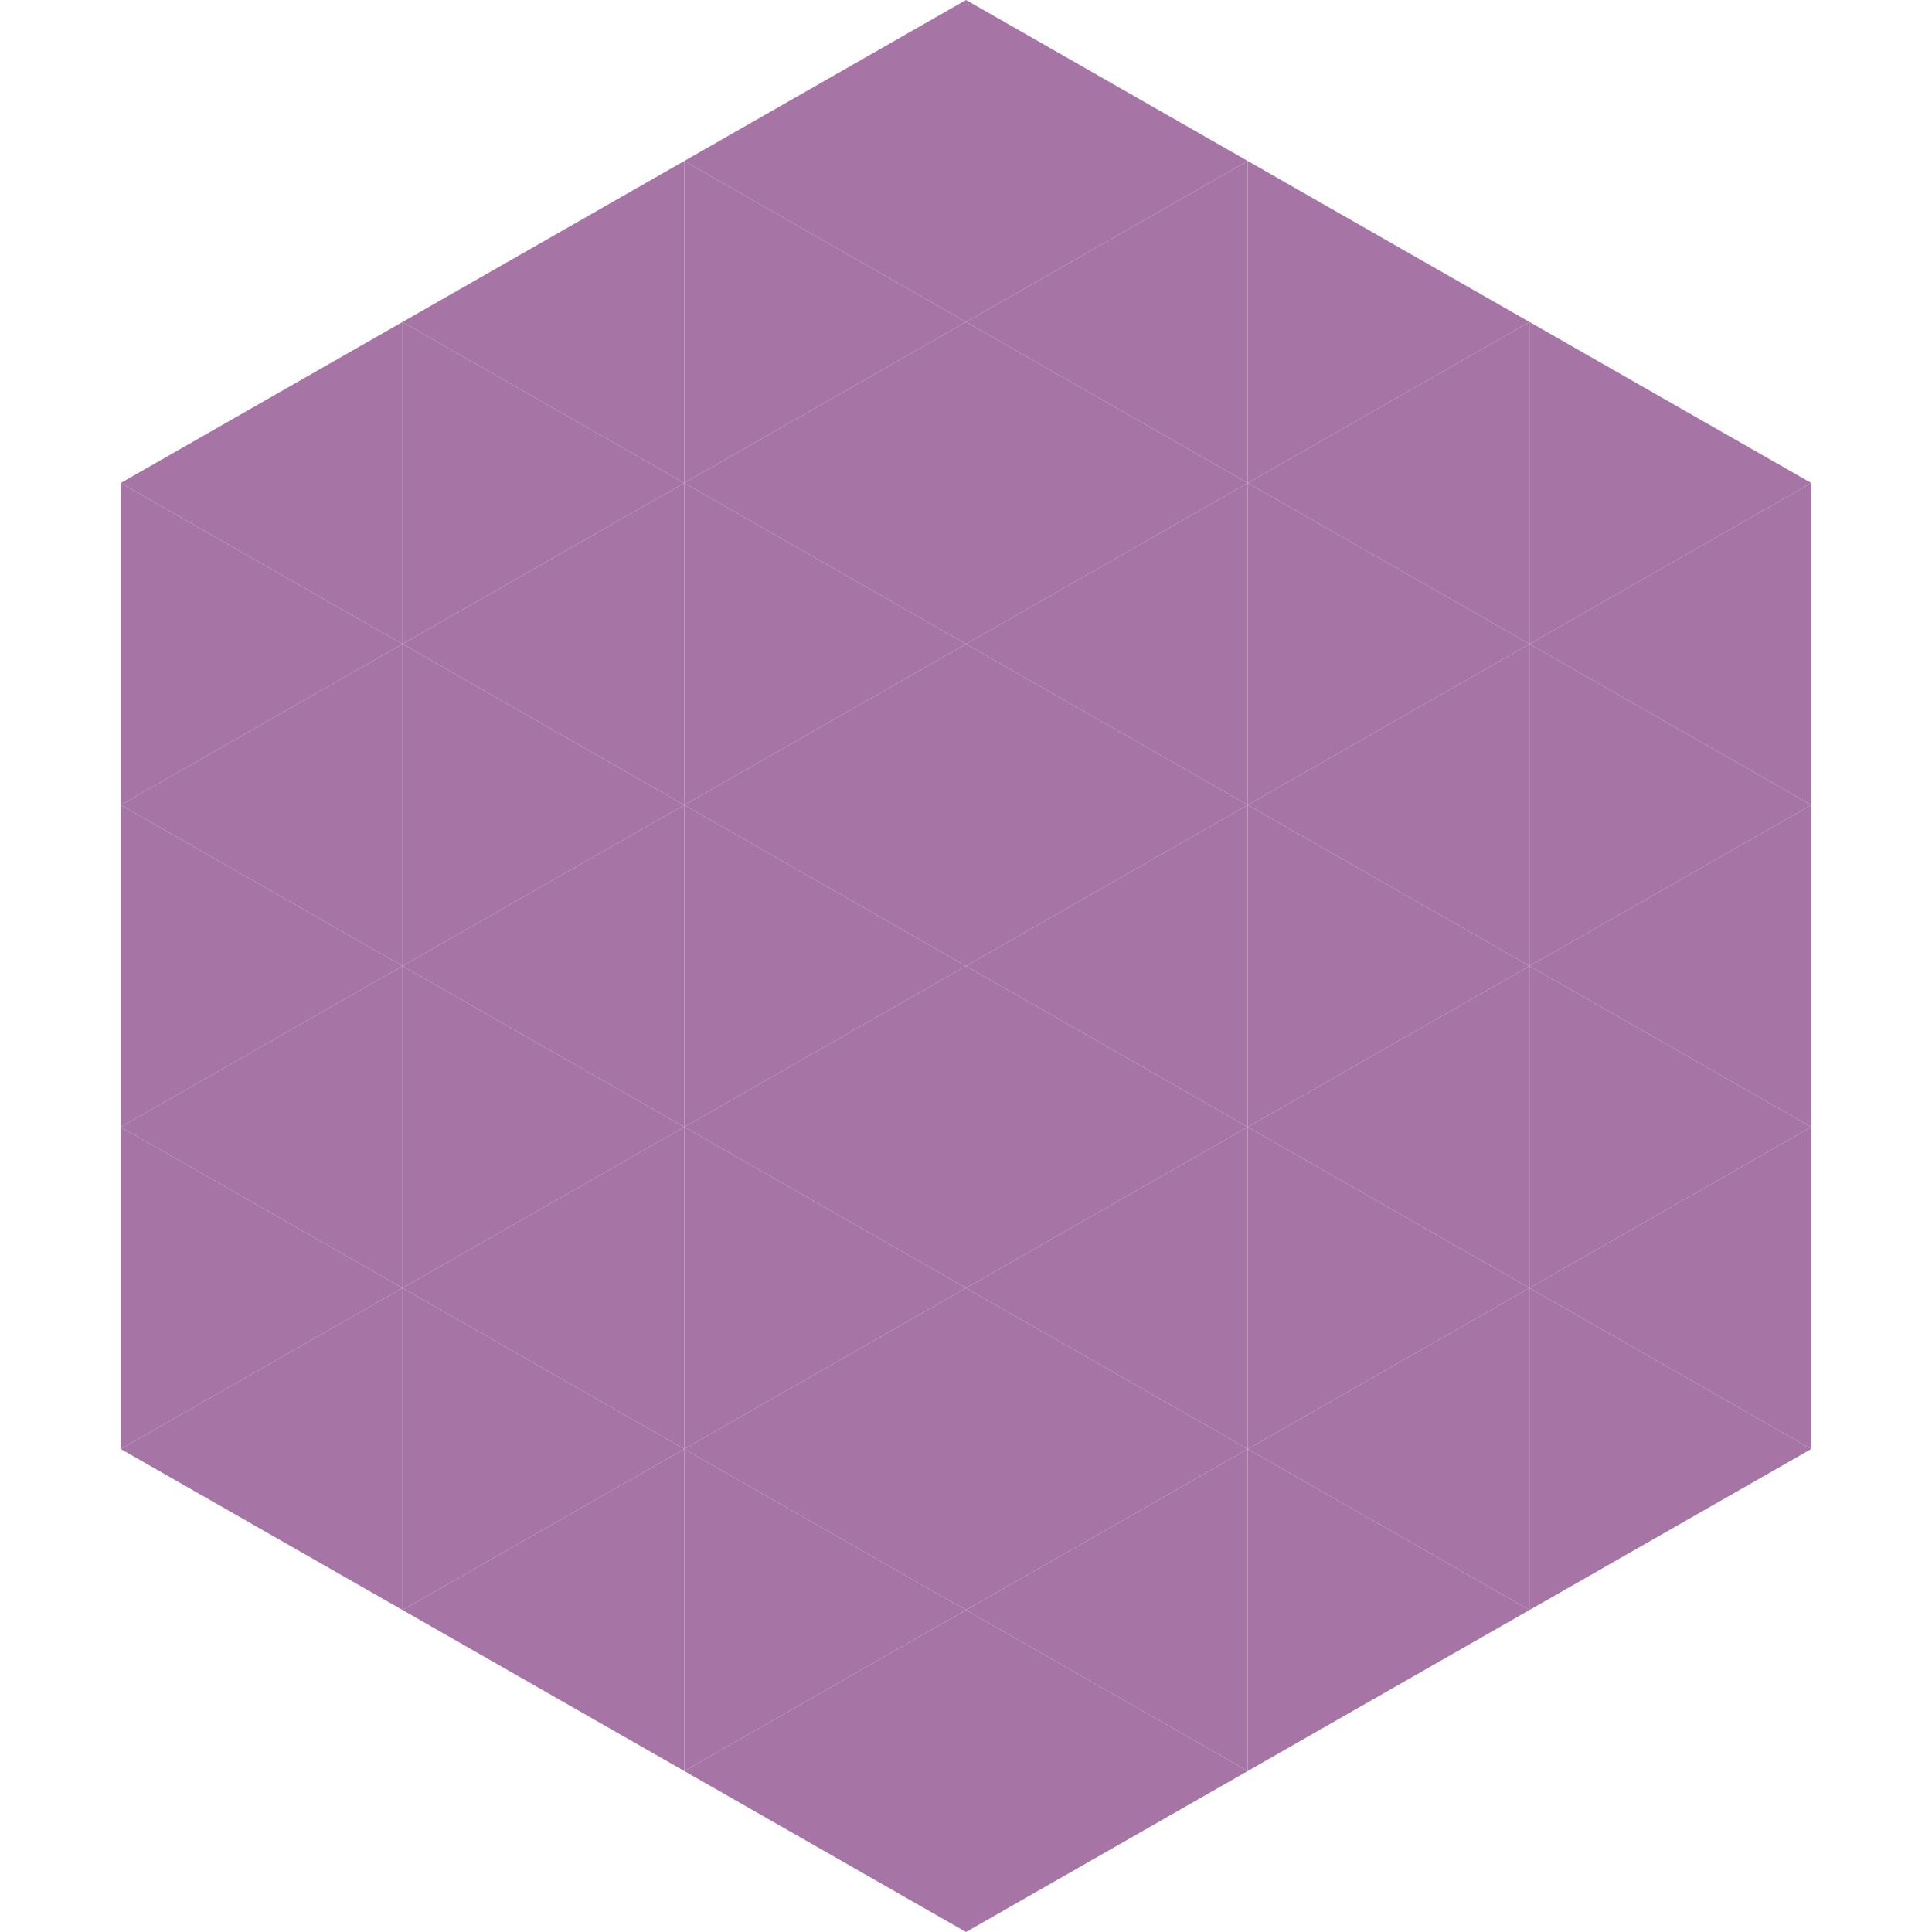 <?xml version="1.0"?>
<!-- Generated by SVGo -->
<svg width="240" height="240"
     xmlns="http://www.w3.org/2000/svg"
     xmlns:xlink="http://www.w3.org/1999/xlink">
<polygon points="50,40 15,60 50,80" style="fill:rgb(166,117,166)" />
<polygon points="190,40 225,60 190,80" style="fill:rgb(166,117,166)" />
<polygon points="15,60 50,80 15,100" style="fill:rgb(166,117,166)" />
<polygon points="225,60 190,80 225,100" style="fill:rgb(166,117,166)" />
<polygon points="50,80 15,100 50,120" style="fill:rgb(166,117,166)" />
<polygon points="190,80 225,100 190,120" style="fill:rgb(166,117,166)" />
<polygon points="15,100 50,120 15,140" style="fill:rgb(166,117,166)" />
<polygon points="225,100 190,120 225,140" style="fill:rgb(166,117,166)" />
<polygon points="50,120 15,140 50,160" style="fill:rgb(166,117,166)" />
<polygon points="190,120 225,140 190,160" style="fill:rgb(166,117,166)" />
<polygon points="15,140 50,160 15,180" style="fill:rgb(166,117,166)" />
<polygon points="225,140 190,160 225,180" style="fill:rgb(166,117,166)" />
<polygon points="50,160 15,180 50,200" style="fill:rgb(166,117,166)" />
<polygon points="190,160 225,180 190,200" style="fill:rgb(166,117,166)" />
<polygon points="15,180 50,200 15,220" style="fill:rgb(255,255,255); fill-opacity:0" />
<polygon points="225,180 190,200 225,220" style="fill:rgb(255,255,255); fill-opacity:0" />
<polygon points="50,0 85,20 50,40" style="fill:rgb(255,255,255); fill-opacity:0" />
<polygon points="190,0 155,20 190,40" style="fill:rgb(255,255,255); fill-opacity:0" />
<polygon points="85,20 50,40 85,60" style="fill:rgb(166,117,166)" />
<polygon points="155,20 190,40 155,60" style="fill:rgb(166,117,166)" />
<polygon points="50,40 85,60 50,80" style="fill:rgb(166,117,166)" />
<polygon points="190,40 155,60 190,80" style="fill:rgb(166,117,166)" />
<polygon points="85,60 50,80 85,100" style="fill:rgb(166,117,166)" />
<polygon points="155,60 190,80 155,100" style="fill:rgb(166,117,166)" />
<polygon points="50,80 85,100 50,120" style="fill:rgb(166,117,166)" />
<polygon points="190,80 155,100 190,120" style="fill:rgb(166,117,166)" />
<polygon points="85,100 50,120 85,140" style="fill:rgb(166,117,166)" />
<polygon points="155,100 190,120 155,140" style="fill:rgb(166,117,166)" />
<polygon points="50,120 85,140 50,160" style="fill:rgb(166,117,166)" />
<polygon points="190,120 155,140 190,160" style="fill:rgb(166,117,166)" />
<polygon points="85,140 50,160 85,180" style="fill:rgb(166,117,166)" />
<polygon points="155,140 190,160 155,180" style="fill:rgb(166,117,166)" />
<polygon points="50,160 85,180 50,200" style="fill:rgb(166,117,166)" />
<polygon points="190,160 155,180 190,200" style="fill:rgb(166,117,166)" />
<polygon points="85,180 50,200 85,220" style="fill:rgb(166,117,166)" />
<polygon points="155,180 190,200 155,220" style="fill:rgb(166,117,166)" />
<polygon points="120,0 85,20 120,40" style="fill:rgb(166,117,166)" />
<polygon points="120,0 155,20 120,40" style="fill:rgb(166,117,166)" />
<polygon points="85,20 120,40 85,60" style="fill:rgb(166,117,166)" />
<polygon points="155,20 120,40 155,60" style="fill:rgb(166,117,166)" />
<polygon points="120,40 85,60 120,80" style="fill:rgb(166,117,166)" />
<polygon points="120,40 155,60 120,80" style="fill:rgb(166,117,166)" />
<polygon points="85,60 120,80 85,100" style="fill:rgb(166,117,166)" />
<polygon points="155,60 120,80 155,100" style="fill:rgb(166,117,166)" />
<polygon points="120,80 85,100 120,120" style="fill:rgb(166,117,166)" />
<polygon points="120,80 155,100 120,120" style="fill:rgb(166,117,166)" />
<polygon points="85,100 120,120 85,140" style="fill:rgb(166,117,166)" />
<polygon points="155,100 120,120 155,140" style="fill:rgb(166,117,166)" />
<polygon points="120,120 85,140 120,160" style="fill:rgb(166,117,166)" />
<polygon points="120,120 155,140 120,160" style="fill:rgb(166,117,166)" />
<polygon points="85,140 120,160 85,180" style="fill:rgb(166,117,166)" />
<polygon points="155,140 120,160 155,180" style="fill:rgb(166,117,166)" />
<polygon points="120,160 85,180 120,200" style="fill:rgb(166,117,166)" />
<polygon points="120,160 155,180 120,200" style="fill:rgb(166,117,166)" />
<polygon points="85,180 120,200 85,220" style="fill:rgb(166,117,166)" />
<polygon points="155,180 120,200 155,220" style="fill:rgb(166,117,166)" />
<polygon points="120,200 85,220 120,240" style="fill:rgb(166,117,166)" />
<polygon points="120,200 155,220 120,240" style="fill:rgb(166,117,166)" />
<polygon points="85,220 120,240 85,260" style="fill:rgb(255,255,255); fill-opacity:0" />
<polygon points="155,220 120,240 155,260" style="fill:rgb(255,255,255); fill-opacity:0" />
</svg>
